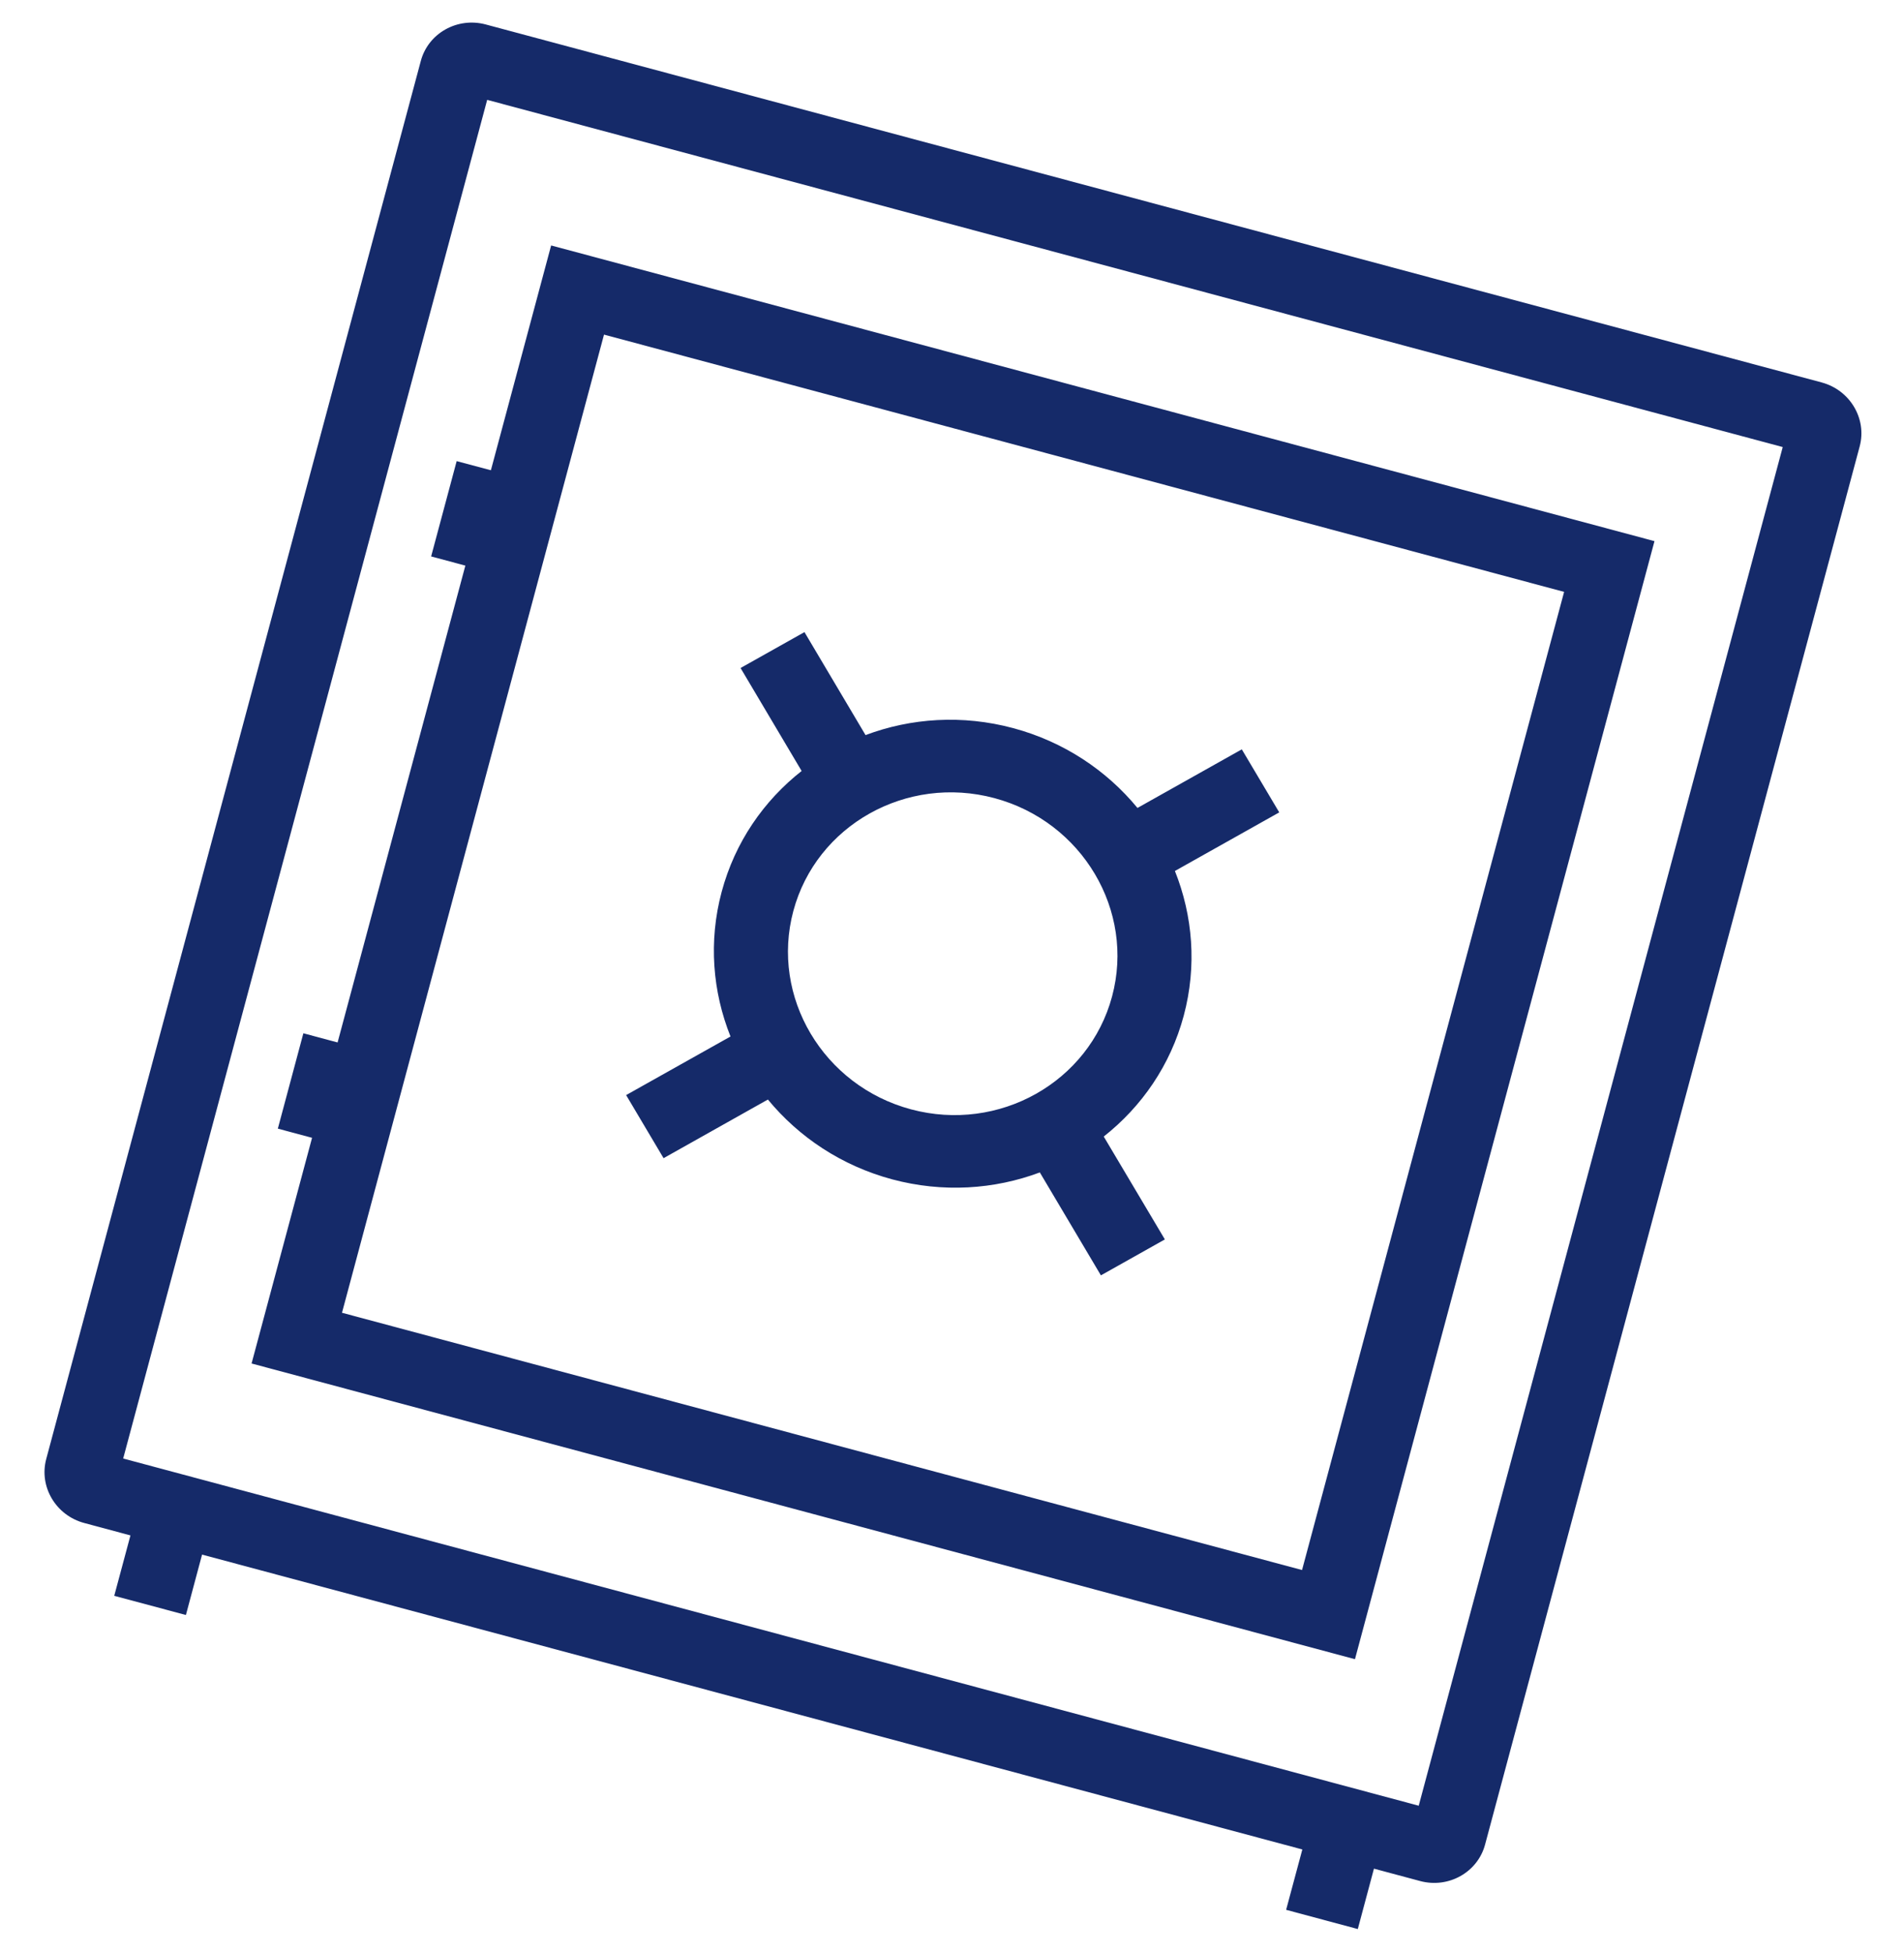 <svg width="39" height="40" viewBox="0 0 39 40" fill="none" xmlns="http://www.w3.org/2000/svg">
<path d="M18.661 22.72C16.861 22.238 15.779 20.416 16.25 18.658C16.721 16.9 18.569 15.863 20.369 16.346C22.169 16.828 23.25 18.65 22.779 20.407C22.308 22.165 20.461 23.202 18.661 22.72ZM25.436 15.347L23.299 16.547C22.667 15.78 21.793 15.191 20.752 14.912C19.711 14.633 18.661 14.705 17.729 15.055L16.478 12.946L15.169 13.681L16.42 15.79C15.644 16.4 15.054 17.249 14.782 18.265C14.51 19.28 14.596 20.311 14.963 21.228L12.825 22.428L13.592 23.72L15.729 22.519C16.362 23.287 17.236 23.875 18.276 24.154C19.316 24.432 20.368 24.36 21.299 24.012L22.55 26.12L23.86 25.384L22.608 23.277C23.384 22.666 23.975 21.817 24.247 20.801C24.519 19.785 24.432 18.755 24.066 17.838L26.203 16.638L25.436 15.347ZM29.06 36.982L2.523 29.871L9.979 2.045L36.516 9.156L29.06 36.982ZM37.315 7.833L9.95 0.501C9.368 0.345 8.772 0.68 8.62 1.247L0.947 29.881C0.795 30.449 1.145 31.037 1.726 31.192L2.672 31.446L2.34 32.683L3.808 33.076L4.139 31.839L26.676 37.878L26.344 39.114L27.812 39.508L28.143 38.271L29.09 38.525C29.671 38.68 30.267 38.346 30.419 37.778L38.092 9.144C38.244 8.577 37.895 7.989 37.314 7.833M12.372 6.853L32.038 12.122L26.67 32.155L7.005 26.886L12.372 6.853ZM5.153 27.925L27.754 33.981L33.889 11.083L11.289 5.027L10.055 9.631L9.354 9.444L8.831 11.396L9.532 11.584L6.915 21.35L6.214 21.162L5.691 23.115L6.392 23.303L5.153 27.925Z" fill="#152A69"/>
</svg>
